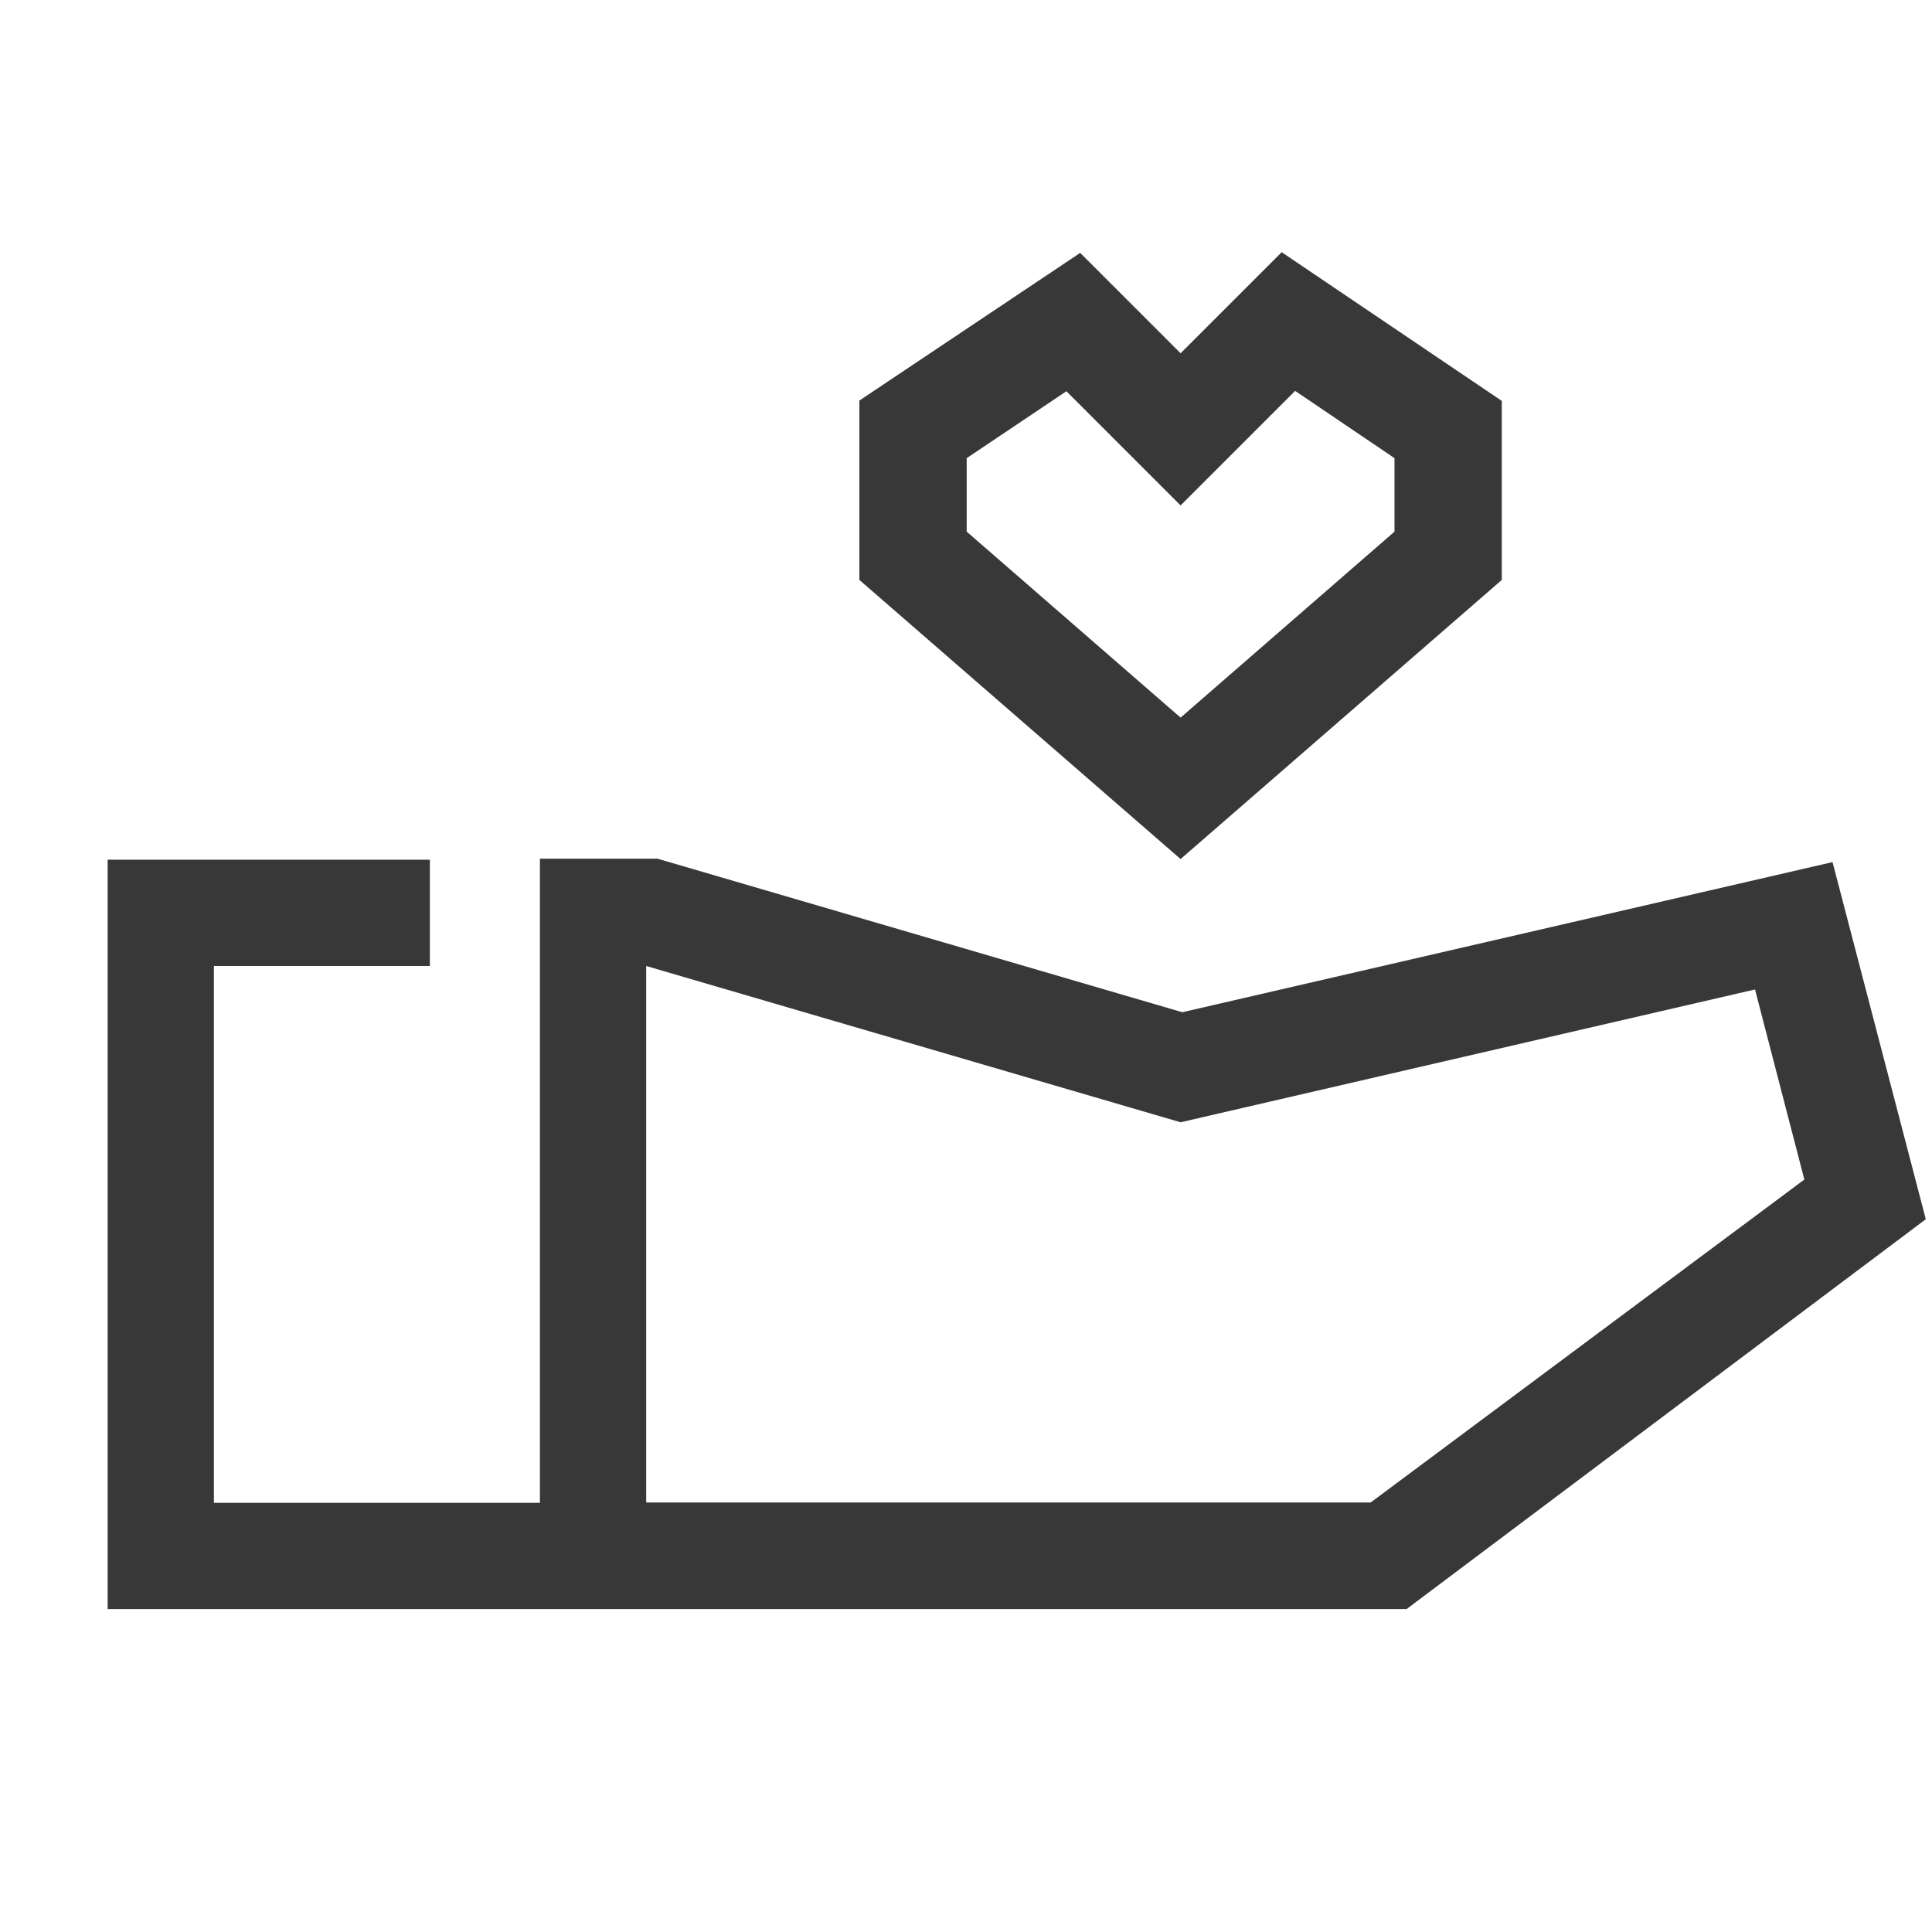 <?xml version="1.0" encoding="UTF-8"?>
<svg id="Layer_1" data-name="Layer 1" xmlns="http://www.w3.org/2000/svg" viewBox="0 0 56 56">
  <defs>
    <style>
      .cls-1 {
        fill: #383838;
      }
    </style>
  </defs>
  <path class="cls-1" d="m53.11,24.99l-18.84,4.35-15.21-4.45h-3.41v3.08h0v15.59s-9.45,0-9.45,0v-15.56s6.26,0,6.26,0v-3.08h-7.8s-1.54,0-1.54,0v20.18s0,1.54,0,1.54h37.65l15.05-11.3-2.7-10.34Zm-13.38,18.56h-21v-15.55s15.49,4.53,15.49,4.53l16.65-3.85,1.43,5.51-12.57,9.36Z"/>
  <path class="cls-1" d="m43.53,16.82v-5.2l-6.38-4.31-2.93,2.93-2.91-2.91-6.4,4.28v5.2l9.31,8.09,9.31-8.09Zm-15.51-3.54l2.89-1.94,3.31,3.31,3.32-3.32,2.88,1.95v2.13l-6.2,5.39-6.2-5.39v-2.12Z"/>
</svg>
